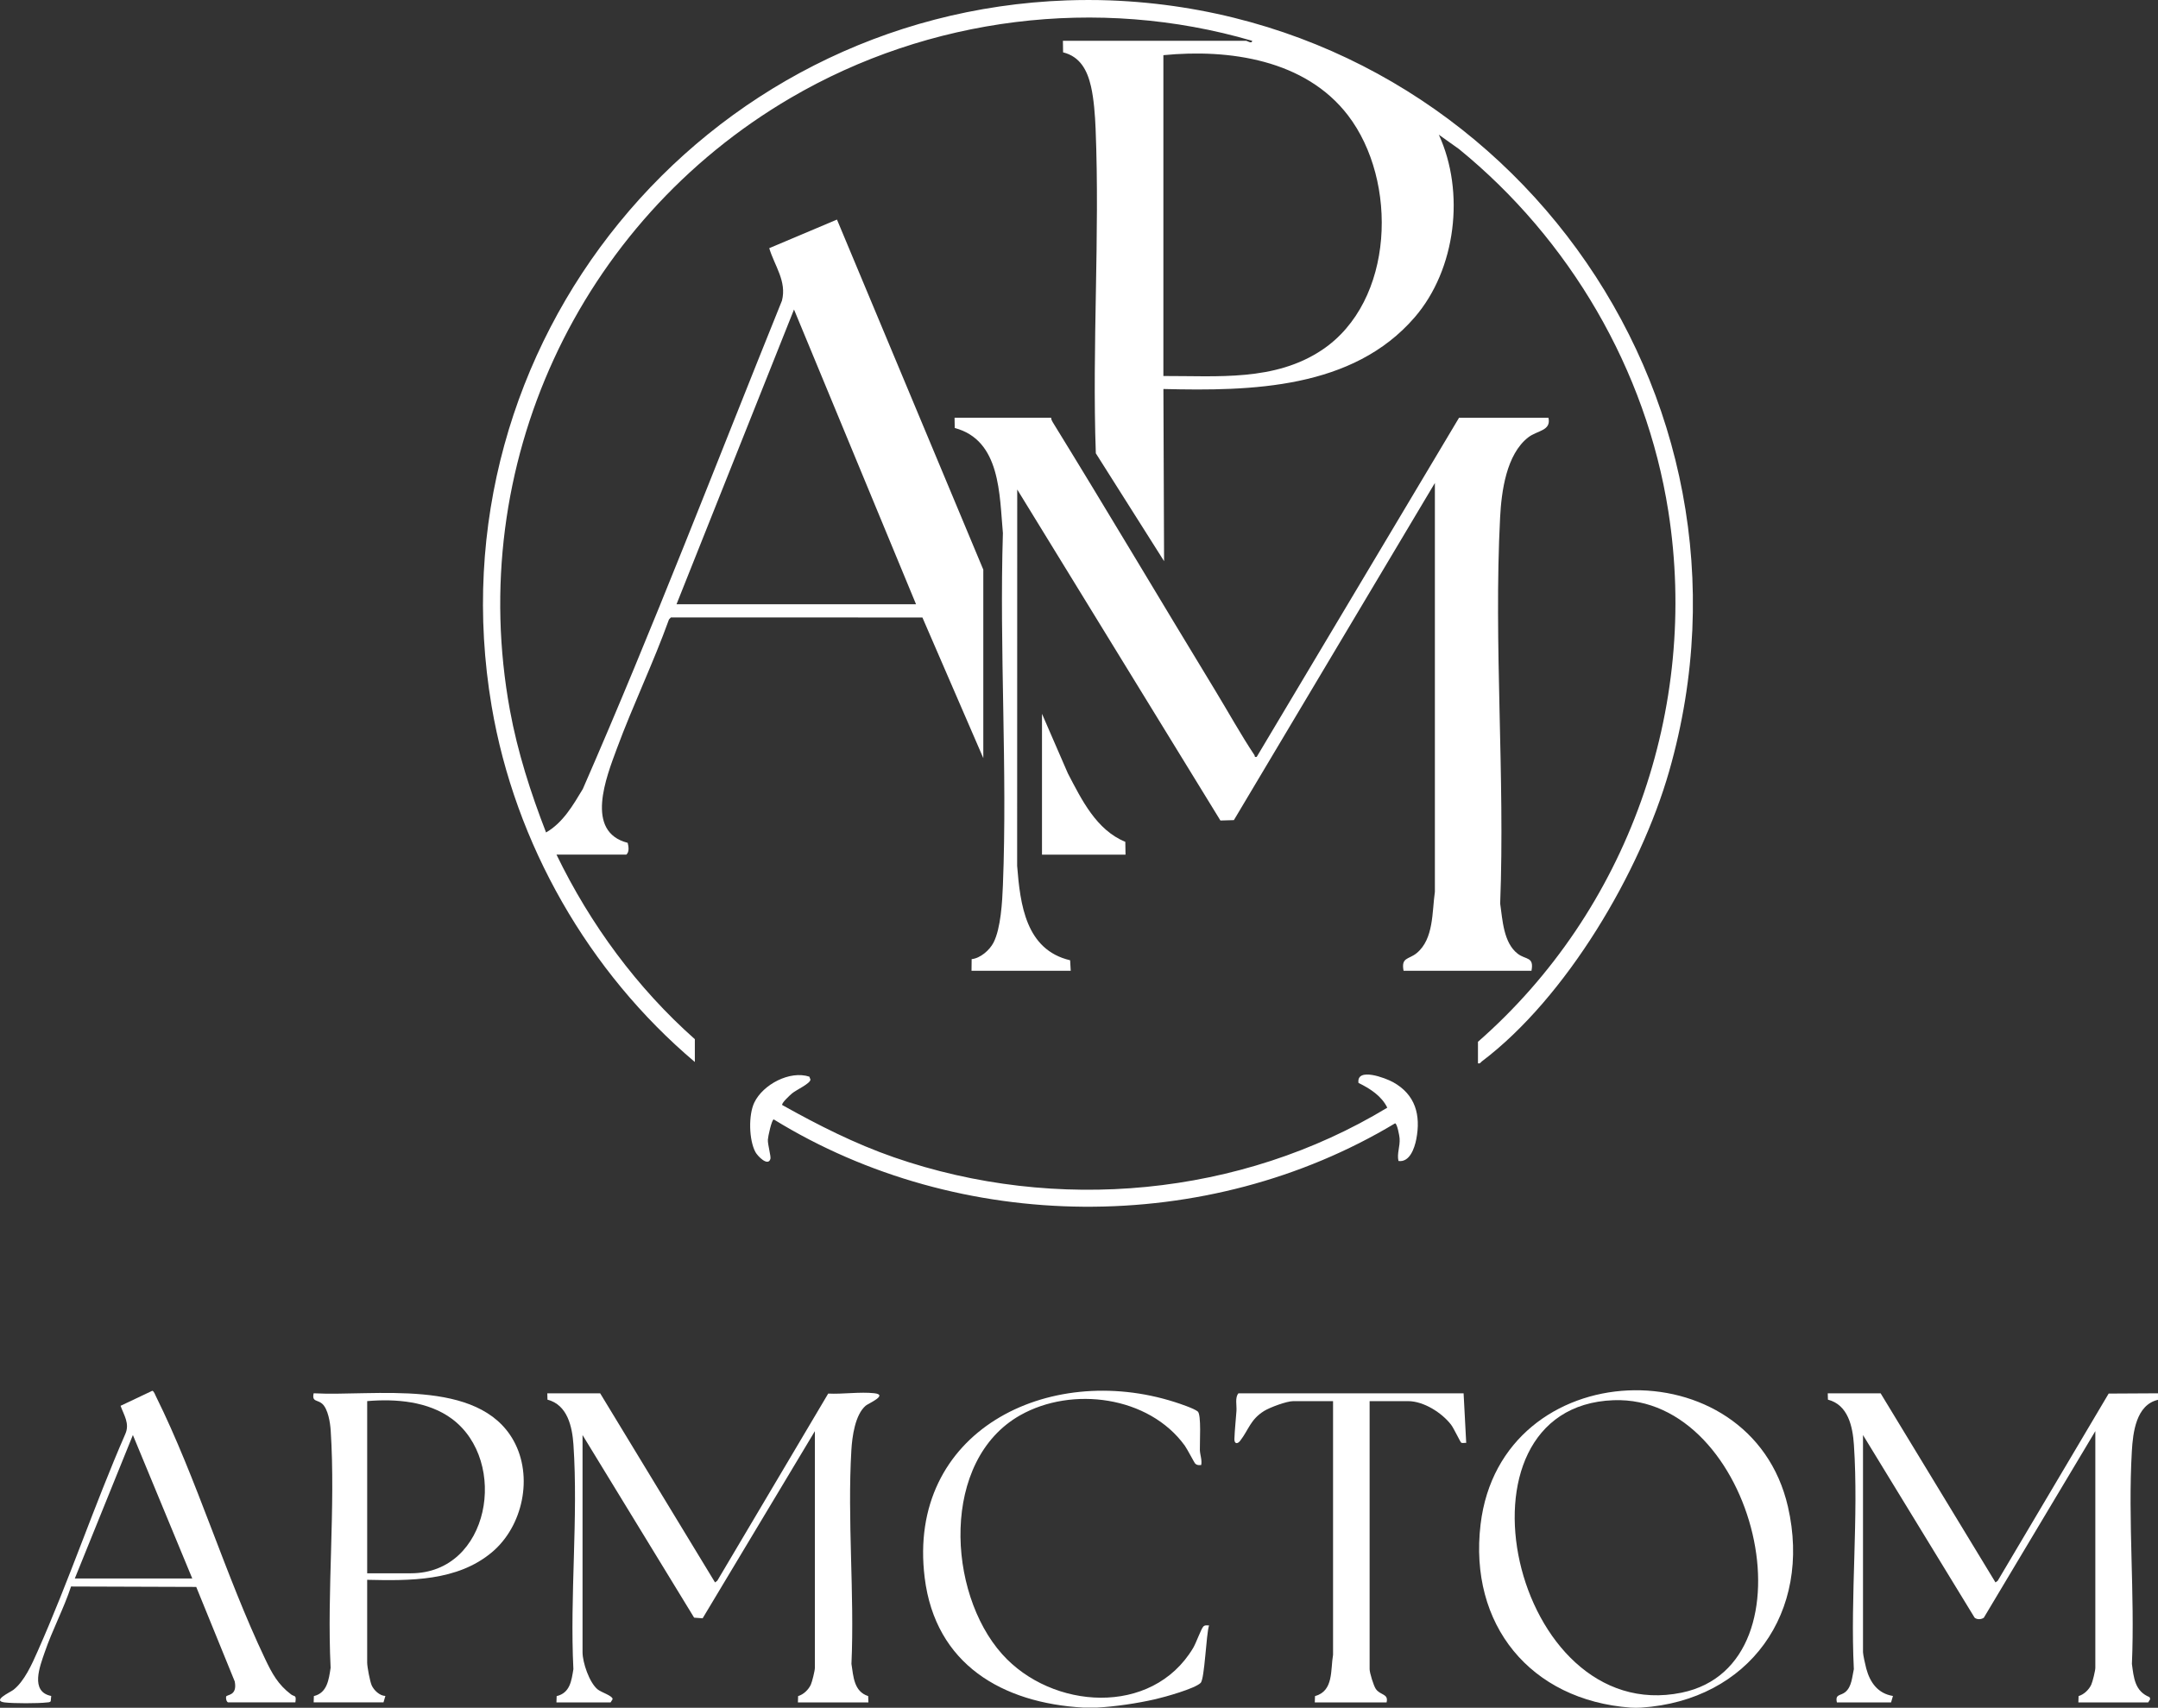 <svg xmlns="http://www.w3.org/2000/svg" id="_&#x421;&#x43B;&#x43E;&#x439;_2" data-name="&#x421;&#x43B;&#x43E;&#x439; 2" viewBox="0 0 1586.45 1255.68"><rect x="0" y="0" width="1586.45" height="1255.68" fill="#333333" stroke="none"/><defs><style>      .cls-1 {        fill: #fff;      }    </style></defs><g id="_&#x421;&#x43B;&#x43E;&#x439;_1-2" data-name="&#x421;&#x43B;&#x43E;&#x439; 1"><g><path class="cls-1" d="M815.92.28c287.73,10.79,490.9,288.09,411.17,566.74-21.19,74.07-75.63,166.5-137.69,213.37-.96.73-1.2,1.86-2.88,1.43v-15.82c110.14-96.48,162.75-244.84,139.94-390.14-16.37-104.21-72.51-199.91-153.87-266.25l-14.84-10.57c19.38,42.08,12.69,99-17.74,134.26-45.53,52.76-120.05,54.32-184.73,52.72l.49,126.58-50.18-79.31c-2.8-79,3.02-159.84-.16-238.62-.39-9.67-1.25-21.77-3.39-31.13-2.71-11.8-7.92-21.91-20.51-25.05l-.13-8.5h134.82c.55,0,4.13,2.54,4.31.01-113.45-33.18-237.75-17.49-339.36,42.02-156.19,91.47-239.18,270.73-206.32,450.1,5.67,30.92,15.27,60.76,26.58,89.96,12.42-7.16,19.84-20.02,27.02-31.96,51.73-118.33,98.01-239.27,146.4-359.06,3.66-14.29-5.44-25.6-9.35-38.58l49.8-21.03,107.57,257.4v138.57l-44.77-103.41-184.91-.03-1.39,1.48c-11.55,32.1-26.51,63.02-38.33,94.99-7.79,21.05-23.72,61.15,7.97,69.26.71,2.72,1.3,6.72-1,8.67h-51.34c24.81,51.2,59.12,97.93,101.71,135.69v16.78c-78.08-65.94-132.27-160.47-149.39-261.62C316.38,253.33,515.77,9.91,784.25.28c10.12-.36,21.55-.38,31.67,0ZM855.26,276.46c39.83-.13,81.85,4.07,116.61-19.15,53.42-35.69,56.06-124.31,19.07-172.54-31.33-40.85-87.19-48.96-135.68-44.21v235.9ZM497.34,444.28h176.08l-89.71-216.72-86.37,216.72Z"></path><path class="cls-1" d="M1586.45,1029.24c-16.09,3.68-18.43,24.01-19.23,37.84-2.97,51.06,2.29,104.98.05,156.34,1.36,10.24,2.15,20.09,12.98,24.43l.48,1.46-1.48,2.41h-51.34l.15-4.65c3.95-1.15,7.61-4.66,9.34-8.4.99-2.14,2.98-10.33,2.98-12.36v-174.05l-81.97,137.19c-1.84,1.33-5,1.55-6.8-.05l-82.03-134.26v159.67c0,1.88,1.77,9.66,2.39,11.99,2.75,10.23,8.49,18.39,19.62,20.19l-1.38,4.74h-39.82c-1.41-6.35,2.67-4.66,6.25-7.66,4.71-3.94,4.95-11.21,6.21-16.81-2.69-53.94,3.64-111.44.05-164.97-.89-13.34-4.26-29.39-19.1-33.17l-.13-4.67h38.86l84.45,139.06,1.65-1.26,81.54-137.6,36.27-.2v4.79Z"></path><path class="cls-1" d="M1206.46,1255.56c-2.34.15-5.35.17-7.68,0-73.83-5.48-119.11-61.04-110.34-134.72,15.01-126.1,198.58-132.25,225.97-12.97,17.78,77.44-28.42,142.46-107.96,147.69ZM1186.11,1029.53c-125.83,4.72-74.42,240.58,50.13,215.03,101.22-20.76,54.49-218.95-50.13-215.03Z"></path><path class="cls-1" d="M796.73,1255.56c-59.96-3.34-109.06-31.83-116.95-95.54-13.31-107.56,90.77-158.9,183.89-129.12,3.86,1.24,14.06,4.64,16.84,6.9s1.4,23.42,1.57,28.39c.12,3.55,1.72,7.2.99,10.99-1.69.09-2.92.27-4.32-.95-.74-.65-5.92-10.78-7.77-13.33-26.43-36.43-82.85-43.86-120.97-22.33-58.53,33.07-53.97,130.15-13.28,175.67,36.47,40.8,110.09,46.12,140.4-4.52,2.16-3.61,5.67-13.58,7.38-15.64,1.16-1.4,2.81-.95,4.32-.95-2.13,6.26-3.19,39.29-6.18,42.24-4.34,4.28-26.4,10.39-33.15,11.95-13.5,3.11-29.59,5.47-43.19,6.22h-9.6Z"></path><path class="cls-1" d="M772.74,307.15c.04,1.18.5,2.18,1.11,3.17,40.3,65.41,79.46,131.54,119.4,197.18,9.5,15.6,18.93,32.68,28.97,47.74.45.67-.29,1.66,1.65,1.26l148.74-249.34h65.73c2.15,9.71-8.21,9.25-14.85,14.41-16.1,12.5-19.7,39.66-20.69,58.91-4.8,93.12,3.67,190.34.05,283.88,1.75,11.97,2.4,28.85,12.95,36.93,5.93,4.54,12.09,1.99,10.07,12.47h-94.04c-1.91-10.05,3.75-8.15,9.6-12.94,12.7-10.39,11.29-30.39,13.42-45.09v-300.62s-147.76,247.9-147.76,247.9l-9.9.29-149.38-243.39-.06,276.7c2.25,28.36,6.28,61.77,38.95,69.44l.44,7.71h-72.93l.09-8.54c6.35-.62,13.24-6.6,16.1-12.2,5.36-10.49,6.41-30.1,6.88-42.03,3.38-85.53-2.66-173.25,0-259-2.58-28.21-1.6-68.34-35.41-77.29l-.13-7.54h71.01Z"></path><path class="cls-1" d="M441.21,1024.45l84.45,139.06,1.65-1.26,81.54-137.6c10.65.55,23.53-1.44,33.92-.25,10.5,1.2-4.49,7.56-6.32,9.12-7.85,6.7-9.98,22.8-10.56,32.6-3.06,51.32,2.36,105.66.05,157.3,1.45,9.31,1.78,20.26,12.31,23.66l.15,4.65h-51.82l.15-4.65c3.95-1.15,7.61-4.66,9.34-8.4.99-2.14,2.98-10.33,2.98-12.36v-174.05l-82.51,137.61-6.26-.47-82.03-134.26v159.67c0,7.58,4.97,22.28,11.06,27.31,2.75,2.27,11.03,4.64,11.05,7.2l-1.48,2.41h-39.82l.16-4.64c9.83-2.37,10.89-11.24,12.3-19.83-2.69-53.94,3.64-111.44.05-164.97-.89-13.24-4.37-29.38-19.1-33.17l-.13-4.67h38.86Z"></path><path class="cls-1" d="M269.93,1161.58v60.89c0,3.04,2.03,13.9,3.35,16.79,1.63,3.58,5.94,7.65,10.04,7.71l-1.39,4.74h-51.34l.16-4.64c9.84-2.36,10.99-12.21,12.3-20.78-2.79-57.13,3.75-117.85.06-174.56-.37-5.66-1.91-15.75-6.27-19.62-3.44-3.05-7.71-1.22-6.25-7.67,44.03,2.39,121.13-11.75,146.98,34.84,14.63,26.37,6.85,63.01-16.03,82.13-25.47,21.28-60.12,20.88-91.61,20.17ZM269.93,1156.78h32.15c58,0,72.14-82.36,30.15-113.56-17.41-12.93-41.32-14.82-62.29-13.03v126.58Z"></path><path class="cls-1" d="M167.73,1251.72c-1.29-.4-1.78-3-1.5-4.23.38-1.71,8.42-.34,6.34-11.17l-28.31-69.51-92.03-.31c-5.42,16.44-13.75,31.93-19.34,48.28-3.51,10.25-11.02,29.09,4.76,32.2l-.36,3.84c-.66.96-1.87.82-2.89.94-6.43.77-24.34.75-30.8,0-10.11-1.17,4.06-7.58,6.2-9.24,8.12-6.28,13.7-19,17.8-28.24,23.31-52.42,41.58-107.3,64.52-159.92,3.39-7.67-.99-13.75-3.49-20.72l23.34-11.05c1.2.28,2.1,2.93,2.66,4.07,30.19,60.91,50.84,131.27,80.27,193.09,5.1,10.71,9.45,18.8,19.05,26.07,2.54,1.92,4.08.05,3.19,5.88h-49.42ZM141.35,1160.62l-43.66-105.5-42.7,105.5h86.36Z"></path><path class="cls-1" d="M595,791.65l.81,2.16c-.24,2.98-10.27,7.43-13.52,10.11-1.34,1.11-8.1,7.31-7.22,8.58,26.36,14.75,53.38,28.45,82.02,38.39,119.16,41.37,254.88,28.89,362.77-36.45-4.21-8.66-12.76-14.1-21.18-18.21-1.57-11.72,19.75-3.7,25.48-.52,16.39,9.1,20.47,24.15,17.01,41.96-1.27,6.52-4.85,17.14-13.08,15.96-1.28-5.53,1.25-10.42.83-16.66-.13-1.87-1.8-10.9-3.33-11.02-138.15,82.96-319.67,81.51-456.77-2.88-1.53.11-4.23,12.71-4.32,14.88-.17,3.74,2.44,12.32,1.86,14.2-1.79,5.73-9.38-2.06-11.01-5.08-4.81-8.94-5.19-27.28-.82-36.4,6.36-13.28,26.13-23.78,40.47-19.04Z"></path><path class="cls-1" d="M1075.96,1024.45l1.92,36.45c-1.14-.15-2.76.37-3.68-.17-.65-.38-5.43-10.56-7.44-13.18-6.76-8.79-20.14-17.34-31.58-17.34h-28.31v197.07c0,2.65,2.93,12.25,4.59,14.59,3.38,4.79,9.46,3.34,7.88,9.86h-52.78l.16-4.64c13.82-3.77,11.32-19.25,13.27-30.37v-186.51s-29.26,0-29.26,0c-4.83,0-17.17,4.57-21.51,7.28-10.01,6.26-11.24,13.69-17.49,21.84-2.09,2.73-4.38,2.25-4.26-1.3.23-6.9,1.06-13.84,1.51-20.64.28-4.21-1.23-9.78,1.45-12.94h165.52Z"></path><path class="cls-1" d="M766.02,524.83l19.02,43.8c10.1,19.31,20.88,41.61,42.23,50.33l.16,9.44h-61.41v-103.57Z"></path></g></g></svg>